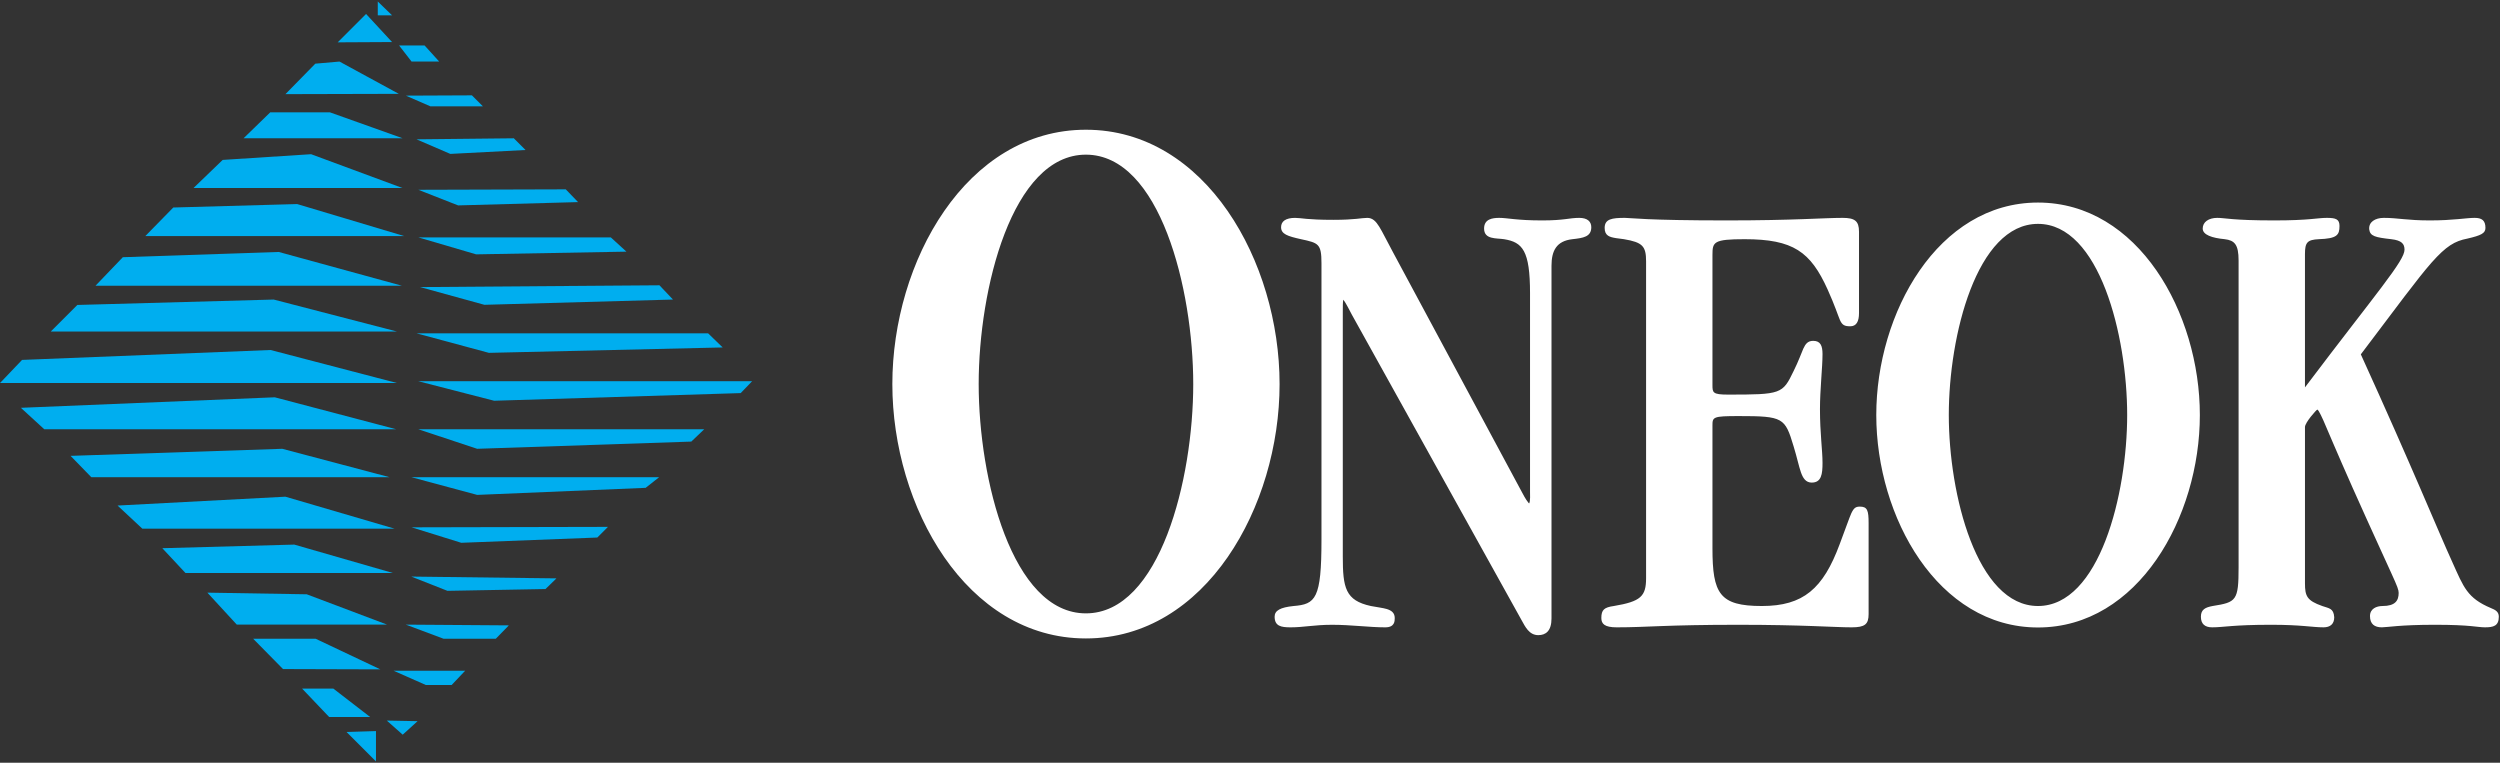 <svg version="1.2" xmlns="http://www.w3.org/2000/svg" viewBox="0 0 1665 508" width="1665" height="508">
	<rect x="0" y="0" width="1665" height="508" fill="#333333" stroke="none"/>
	<title>ONEOK_Logo_-svg</title>
	<style>
		.s0 { fill: #00aeef } 
		.s1 { fill: #ffffff } 
	</style>
	<g id="layer1">
		<g id="g31561">
			<path id="path31563" class="s0" d="m243.8 9.3l17.3 18.7-36.2 0.2z"/>
		</g>
		<g id="g31565">
			<path id="path31567" class="s0" d="m210 42.4l16.1-1.4 39.5 21.5-75.5 0.2z"/>
		</g>
		<g id="g31569">
			<path id="path31571" class="s0" d="m219.7 74.8l48.5 17.3h-106l17.8-17.3z"/>
		</g>
		<g id="g31573">
			<path id="path31575" class="s0" d="m207.2 102.7l60.8 22.5h-139.1l19.4-18.7z"/>
		</g>
		<g id="g31577">
			<path id="path31579" class="s0" d="m197.9 135.9l71.2 21.3h-172.3l18.6-19z"/>
		</g>
		<g id="g31581">
			<path id="path31583" class="s0" d="m185.6 167.8l82.1 22.5h-204.1l18.2-19z"/>
		</g>
		<g id="g31585">
			<path id="path31587" class="s0" d="m182.3 199.5l82.1 21.3h-230.6l17.7-17.7z"/>
		</g>
		<g id="g31589">
			<path id="path31591" class="s0" d="m180.2 233.1l84.2 22h-264.4l14.7-15.4z"/>
		</g>
		<g id="g31593">
			<path id="path31595" class="s0" d="m183 264.6l80.9 21.3h-234.4l-15.6-14.3z"/>
		</g>
		<g id="g31597">
			<path id="path31599" class="s0" d="m188 298.9l71.4 18.9h-198.6l-13.8-14.2z"/>
		</g>
		<g id="g31601">
			<path id="path31603" class="s0" d="m190.1 330.8l72.7 21.3h-168l-16.5-15.4z"/>
		</g>
		<g id="g31605">
			<path id="path31607" class="s0" d="m196 362.7l65.6 18.9h-138.1l-15.4-16.5z"/>
		</g>
		<g id="g31609">
			<path id="path31611" class="s0" d="m204.3 395.8l53.5 20.2h-100.1l-19.6-21.3z"/>
		</g>
		<g id="g31613">
			<path id="path31615" class="s0" d="m210.2 425.4l43.1 20.4-64.8-0.2-19.9-20.2z"/>
		</g>
		<g id="g31617">
			<path id="path31619" class="s0" d="m222 458.6l24.5 18.9h-27.3l-18-18.9z"/>
		</g>
		<g id="g31621">
			<path id="path31623" class="s0" d="m250.4 486.9v20.2l-19.6-19.6z"/>
		</g>
		<g id="g31625">
			<path id="path31627" class="s0" d="m251.6 1l9.5 9.2h-9.5z"/>
		</g>
		<g id="g31629">
			<path id="path31631" class="s0" d="m282.8 30.3l9.7 10.7h-18.4l-8.3-10.7z"/>
		</g>
		<g id="g31633">
			<path id="path31635" class="s0" d="m314.3 63.5l7.3 7.3h-35l-16.3-7.1z"/>
		</g>
		<g id="g31637">
			<path id="path31639" class="s0" d="m342.2 92.1l7.8 7.8-50.1 2.6-22.5-9.7z"/>
		</g>
		<g id="g31641">
			<path id="path31643" class="s0" d="m376.8 126.1l8.2 8.5-79.9 2.2-26.5-10.4z"/>
		</g>
		<g id="g31645">
			<path id="path31647" class="s0" d="m406.8 158.1l10.4 9.5-100.1 1.8-38.5-11.3z"/>
		</g>
		<g id="g31649">
			<path id="path31651" class="s0" d="m439.2 190l9 9.5-125.6 3.5-42.8-11.8z"/>
		</g>
		<g id="g31653">
			<path id="path31655" class="s0" d="m471.6 222l9.7 9.4-155.7 3.6-48.2-13z"/>
		</g>
		<g id="g31657">
			<path id="path31659" class="s0" d="m500.9 253.9l-7.6 7.9-164.2 5.1-50.5-13z"/>
		</g>
		<g id="g31661">
			<path id="path31663" class="s0" d="m469 285.9l-8.6 8.2-142.6 4.8-39.2-13z"/>
		</g>
		<g id="g31665">
			<path id="path31667" class="s0" d="m439 317.8l-9 7.1-112.2 4.7-43.9-11.8z"/>
		</g>
		<g id="g31669">
			<path id="path31671" class="s0" d="m404.9 350.9l-7.1 7.1-90.6 3.5-33.1-10.3z"/>
		</g>
		<g id="g31673">
			<path id="path31675" class="s0" d="m370.6 385.2l-7.3 7.1-65.3 1.2-24.1-9.5z"/>
		</g>
		<g id="g31677">
			<path id="path31679" class="s0" d="m338.9 416.5l-8.7 8.9h-34.8l-25.1-9.4z"/>
		</g>
		<g id="g31681">
			<path id="path31683" class="s0" d="m309.8 446.7l-9 9.5h-17.2l-21.5-9.5z"/>
		</g>
		<g id="g31685">
			<path id="path31687" class="s0" d="m278.1 480.3l-9.9 9-10.6-9.4z"/>
		</g>
		<path id="path31699" fill-rule="evenodd" class="s1" d="m594.3 255.8c0-81.5 49.2-169.4 128.9-169.4 79.8 0 129 87.9 129 169.4 0 81.5-49.2 169.4-129 169.4-79.7 0-128.9-87.9-128.9-169.4zm57.5 0c0 63.3 22.2 152.7 71.4 152.7 49.3 0 71.5-89.4 71.5-152.7 0-63.3-22.2-152.8-71.5-152.8-49.2 0-71.4 89.5-71.4 152.8zm597.8 20.6c0-68 41.1-141.5 107.7-141.5 66.7 0 107.8 73.5 107.8 141.5 0 68-41.1 141.5-107.8 141.5-66.6 0-107.7-73.5-107.7-141.5zm48.3 0c0 52.8 18.6 127.2 59.4 127.2 40.9 0 59.4-74.4 59.4-127.2 0-52.9-18.5-127.3-59.4-127.3-40.8 0-59.4 74.4-59.4 127.3zm248.7 127.2c4.5 1.6 7.6 1.4 8 7.5 0 4.6-2.8 6.7-7.1 6.7-7.6 0-14.5-1.7-34.9-1.7-25.6 0-31.6 1.7-39.3 1.7-4.7 0-7.5-2.1-7.5-7.1 0-4.8 3-6.2 7.8-7.1 15.8-2.5 17.3-3.5 17.3-25.8v-204.3c0-10.7-2.7-13.4-9.2-14.2-8.5-0.8-14.7-2.9-14.7-7.1 0-4.3 3.9-7.1 9.7-7.1 5.1 0 9.8 1.7 38 1.7 23.5 0 28.6-1.7 35-1.7 6 0 8.4 0.9 8.4 5.4 0 6.1-1.7 8.4-13.9 8.8-7.5 0.4-9.1 2.1-9.1 9.9v88.8c24-31.8 40.5-52.7 51.1-66.8 11-14.6 15.2-21.3 15.2-24.9 0-3.9-1.9-6.2-8.8-7-10.7-1.2-14.1-2-14.7-6.5-0.5-4.9 3.9-7.7 9.7-7.7 9.4 0 15.4 1.7 30.7 1.7 15.8 0 24.2-1.7 29.8-1.7 4.8 0 7.2 1.7 7.2 6.7 0 3.6-3 5-12 7.1-8.4 1.6-14.1 5-23.8 15.9-9.7 11-23.2 29.5-47.2 61.2 35 76.9 51.1 116.8 61 138.5 7.5 16.6 9.8 23.8 25.7 30.5 2.7 1.1 5.2 2.3 5.2 5.7 0 6.2-3.6 7.1-9.2 7.1-5.1 0-9.4-1.7-33.3-1.7-23.4 0-32 1.7-35.4 1.7-4.8 0-7.9-2.1-7.9-7.5 0-4.9 4.3-6.7 8.4-6.7 8.3 0 10.7-3.5 10.7-8.7 0-2-0.7-4-5-13.4-4.2-9.4-11.9-25.8-25.6-56.5-10.9-24.5-16.4-37.8-19.5-44.9-0.1 0-3.1-7.3-4.1-7.3-0.5 0-8.2 8.6-8.2 11.6v104.1c0 8.5 1.3 11.5 11.5 15.1zm-465-244.3l-5.3-0.7c-4.2-0.7-7.6-1.5-7.6-6.8 0-6 4.9-6.7 13.5-6.7 3.8 0 13.6 1.7 67.8 1.7 44.7 0 64.8-1.7 77.2-1.7 8 0 10.9 2 10.9 9.2v54.2c0 5.7-1.8 8.8-5.8 8.8-3.8 0-5.4-0.7-7-4.4-1.4-3.3-3.2-9.2-8.1-20.1-11.4-25.2-22.9-33.5-55.3-33.5-20.6 0-21.4 1.8-21.4 10.4v86.6c0 5.1 0 6.5 10.3 6.5 35.5 0 36.4-0.4 43.7-15.6 3.5-7 5.1-11.9 6.5-15 1.5-3.3 3.1-5.2 6.6-5.2 4.8 0 6.2 3.2 6.2 8.8 0 9-1.7 23.5-1.7 36.7 0 16.2 1.7 27.3 1.7 35.8 0 7.4-0.7 13.1-7.2 13.1-3.9 0-5.8-2.9-7.2-6.9-1.4-4-2.6-9.9-4.9-17.4-5.7-18.9-6.8-20-36.4-20-17.5 0-17.6 0.6-17.6 6.5v81.5c0 30.3 4.7 38.5 32.9 38.5 27.6 0 40.8-11.5 51.8-41.1 4.3-11.3 6.3-17.4 7.8-20.7 1.7-3.6 3-4.4 5.7-4.4 5 0 5.8 2.6 5.8 11v60.6c0 6.8-2.5 8.8-11.3 8.8-11.6 0-32.1-1.7-75.5-1.7-48.3 0-60.6 1.7-81 1.7-8 0-10.2-2.3-10.2-6.2 0-5.5 1.9-7.1 8.3-8 18-3 21.5-6.5 21.5-18.5v-211.1c0-10-2.3-12.6-14.7-14.7zm-63.2 176q0 0 0 0zm0.6-7.4v-132.6c0-28.5-5-34-17.3-36-5.2-0.8-13.3 0.3-13.3-7.1 0-6.3 5.5-7.1 10.1-7.1 5.5 0 11.5 1.7 28.6 1.7 14.9 0 17.9-1.7 24.7-1.7 5.5 0 8 2.5 8 6.2 0 6.4-5.3 7.2-12.6 8-10.6 1.2-13.9 7.7-13.9 17.7v234.9c0 8.3-3.8 11.1-8.8 11.1-6.1 0-8.7-5.6-11.2-10.1l-113-203.4c-1.2-2.1-3.9-7.9-5.7-9.9-0.3 1.8-0.3 4.1-0.3 8.1v162.9c0 20.9 1.7 29.3 18.7 33 4.1 0.8 7.9 1.2 10.6 2 2.9 0.9 5.3 2.4 5.3 6 0 2.2-0.1 6.2-6.3 6.2-10.7 0-22.6-1.7-35.4-1.7-11.9 0-18.8 1.7-27.7 1.7-6.3 0-10.6-0.8-10.6-7.1 0-4.1 3.8-6.2 12.6-7.1 14.7-1.2 18.6-4.7 18.6-44.1v-184.2c0-13-2-13.5-13.6-16-9-2-13.3-3.4-13.3-8 0-3.9 3.1-6.2 9.3-6.2 4.2 0 7.7 1.3 25.5 1.3 14.6 0 18.8-1.3 22.6-1.3 3.5 0 5.7 2.2 8 5.9 2.3 3.7 5 9.4 9.3 17.3l84.8 157.8c1.6 2.9 3.2 6.3 5.3 8.8 0 0 0.4 0.4 0.4 0.4 0.9-1.4 0.6-6.6 0.6-7.4z"/>
	</g>
</svg>
